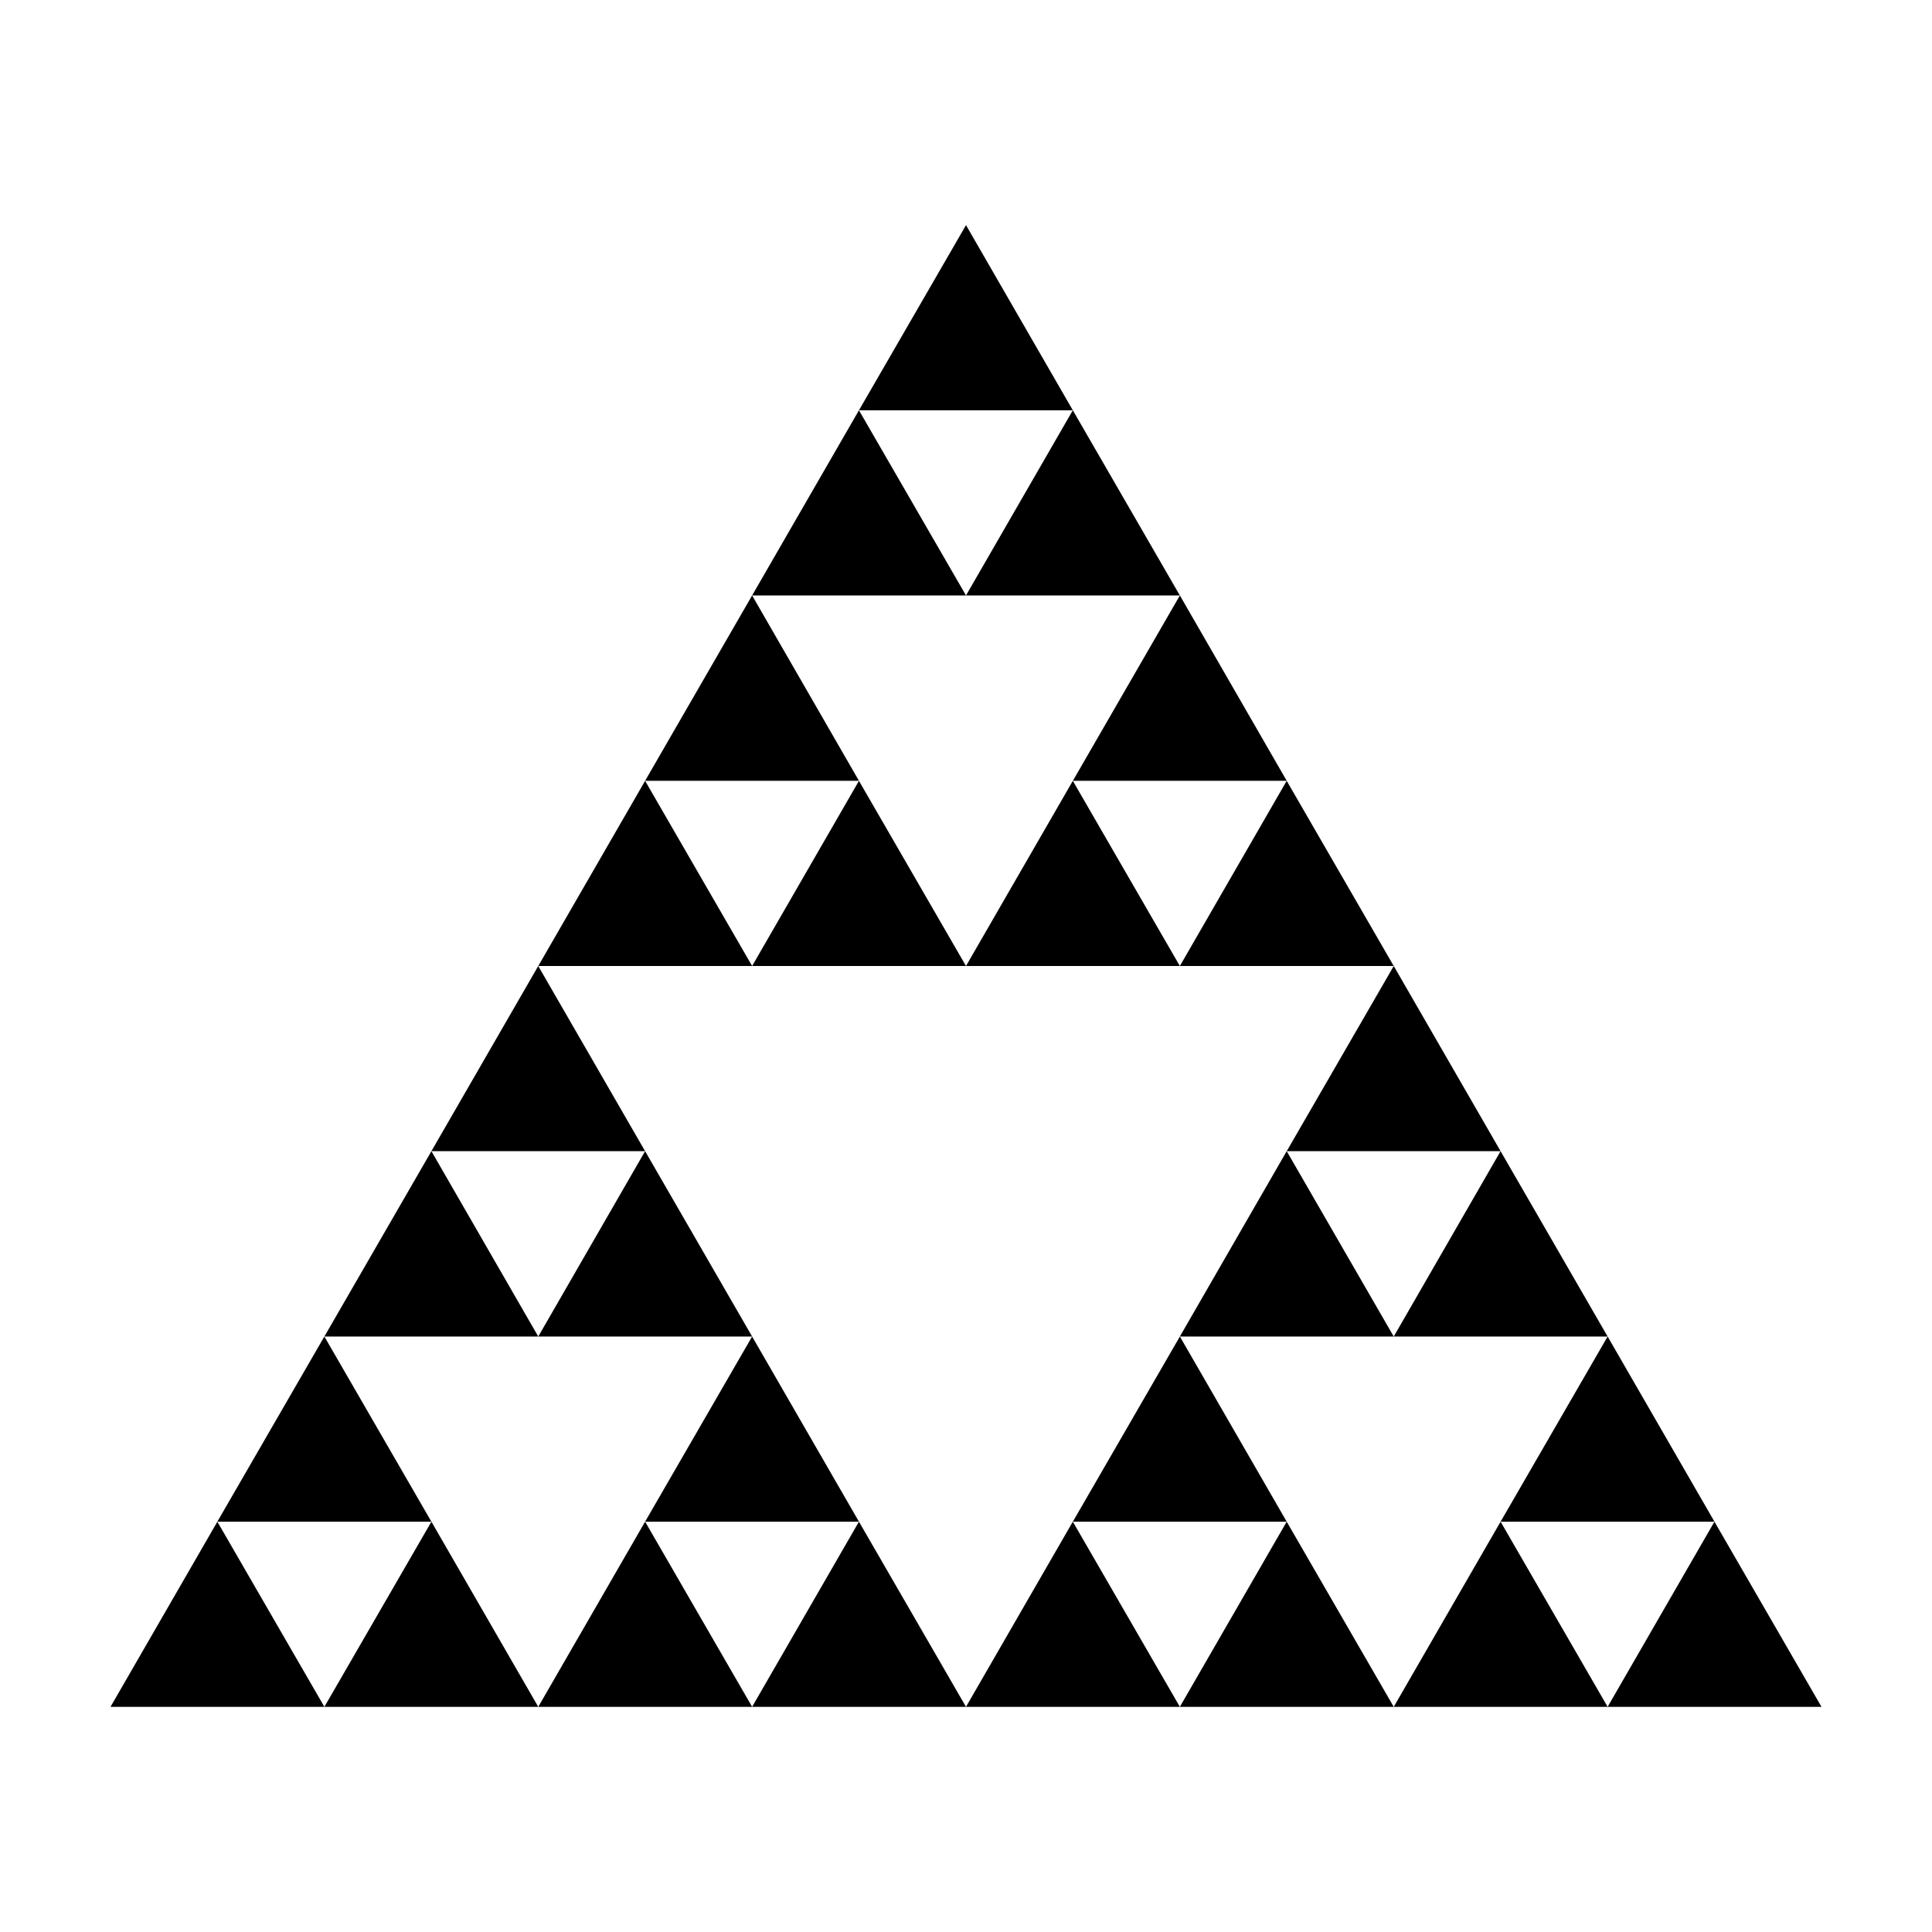<?xml version="1.0" encoding="UTF-8"?>
<!-- Uploaded to: SVG Repo, www.svgrepo.com, Generator: SVG Repo Mixer Tools -->
<svg fill="#000000" width="800px" height="800px" version="1.1" viewBox="144 144 512 512" xmlns="http://www.w3.org/2000/svg">
 <g>
  <path d="m400 203.66-28.367 49.07h56.68z"/>
  <path d="m371.63 252.73-28.312 49.07h56.68z"/>
  <path d="m428.31 252.73-28.312 49.07h56.676z"/>
  <path d="m343.32 301.8-28.363 49.121h56.676z"/>
  <path d="m314.96 350.93-28.316 49.074h56.68z"/>
  <path d="m371.63 350.93-28.312 49.074h56.68z"/>
  <path d="m456.68 301.8-28.363 49.121h56.68z"/>
  <path d="m428.31 350.93-28.312 49.074h56.676z"/>
  <path d="m484.99 350.93-28.316 49.074h56.68z"/>
  <path d="m286.64 400-28.312 49.07h56.629z"/>
  <path d="m258.33 449.07-28.367 49.121h56.68z"/>
  <path d="m314.96 449.07-28.316 49.121h56.68z"/>
  <path d="m229.96 498.19-28.363 49.07h56.73z"/>
  <path d="m201.6 547.26-28.312 49.07h56.676z"/>
  <path d="m258.33 547.26-28.367 49.07h56.68z"/>
  <path d="m343.32 498.19-28.363 49.07h56.676z"/>
  <path d="m314.96 547.26-28.316 49.07h56.68z"/>
  <path d="m371.63 547.26-28.312 49.07h56.68z"/>
  <path d="m513.36 400-28.363 49.07h56.676z"/>
  <path d="m484.99 449.07-28.316 49.121h56.68z"/>
  <path d="m541.67 449.07-28.312 49.121h56.68z"/>
  <path d="m456.68 498.19-28.363 49.07h56.68z"/>
  <path d="m428.31 547.26-28.312 49.07h56.676z"/>
  <path d="m484.99 547.26-28.316 49.07h56.68z"/>
  <path d="m570.04 498.19-28.367 49.07h56.68z"/>
  <path d="m541.67 547.26-28.312 49.07h56.68z"/>
  <path d="m598.35 547.26-28.312 49.07h56.676z"/>
 </g>
</svg>
